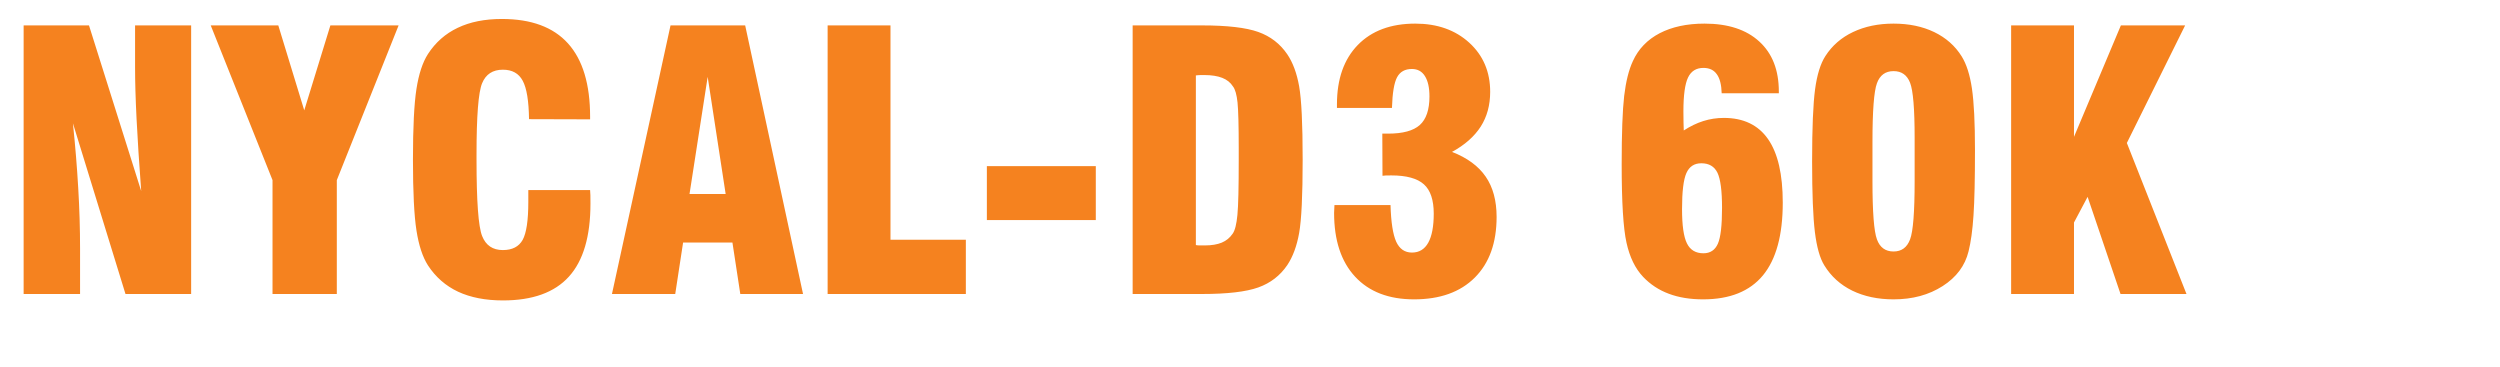 <?xml version="1.0" encoding="UTF-8" standalone="no"?>
<!DOCTYPE svg PUBLIC "-//W3C//DTD SVG 1.1//EN" "http://www.w3.org/Graphics/SVG/1.1/DTD/svg11.dtd">
<svg width="100%" height="100%" viewBox="0 0 525 77" version="1.1" xmlns="http://www.w3.org/2000/svg" xmlns:xlink="http://www.w3.org/1999/xlink" xml:space="preserve" xmlns:serif="http://www.serif.com/" style="fill-rule:evenodd;clip-rule:evenodd;stroke-linejoin:round;stroke-miterlimit:2;">
    <g transform="matrix(4.167,0,0,4.167,-464,-2264.28)">
        <g id="_4" serif:id="4">
            <path d="M112.542,558.2L112.542,544.664L115.836,544.664L118.467,553.013C118.362,551.609 118.284,550.394 118.233,549.374C118.182,548.357 118.158,547.493 118.158,546.791L118.158,544.664L120.984,544.664L120.984,558.2L117.675,558.2L115.026,549.596C115.143,550.715 115.233,551.801 115.293,552.851C115.356,553.904 115.386,554.924 115.386,555.914L115.386,558.2L112.542,558.2ZM125.085,558.2L125.085,552.461L121.971,544.664L125.376,544.664L126.684,548.945L128.001,544.664L131.439,544.664L128.325,552.461L128.325,558.2L125.085,558.2ZM137.976,552.962L141.09,552.962C141.096,553.043 141.102,553.133 141.105,553.226C141.108,553.319 141.108,553.46 141.108,553.646C141.108,555.299 140.745,556.526 140.022,557.324C139.299,558.125 138.189,558.524 136.698,558.524C135.819,558.524 135.066,558.377 134.439,558.086C133.812,557.792 133.305,557.348 132.918,556.757C132.648,556.334 132.456,555.749 132.339,554.999C132.222,554.249 132.162,553.061 132.162,551.432C132.162,549.803 132.222,548.612 132.339,547.862C132.456,547.115 132.648,546.527 132.918,546.107C133.299,545.519 133.8,545.078 134.421,544.784C135.042,544.487 135.783,544.34 136.644,544.34C138.126,544.34 139.236,544.751 139.977,545.573C140.718,546.395 141.09,547.628 141.09,549.266L141.09,549.398L138.012,549.389C138,548.471 137.895,547.826 137.694,547.454C137.496,547.082 137.163,546.896 136.695,546.896C136.185,546.896 135.834,547.124 135.648,547.577C135.459,548.03 135.366,549.23 135.366,551.174L135.366,551.432C135.366,553.523 135.459,554.807 135.648,555.278C135.834,555.749 136.182,555.986 136.692,555.986C137.169,555.986 137.499,555.815 137.691,555.473C137.88,555.128 137.976,554.492 137.976,553.559L137.976,552.962ZM146.1,553.16L147.921,553.16L147.015,547.256L146.1,553.16ZM142.191,558.2L145.143,544.664L148.905,544.664L151.821,558.2L148.659,558.2L148.263,555.608L145.776,555.608L145.38,558.2L142.191,558.2ZM160.026,558.2L153.06,558.2L153.06,544.664L156.228,544.664L156.228,555.464L160.026,555.464L160.026,558.2ZM161.085,554.474L161.085,551.756L166.575,551.756L166.575,554.474L161.085,554.474ZM171.618,547.184L171.618,555.734C171.681,555.746 171.744,555.752 171.801,555.752L172.074,555.752C172.413,555.752 172.698,555.704 172.923,555.611C173.148,555.518 173.331,555.368 173.472,555.161C173.589,554.999 173.667,554.681 173.712,554.213C173.757,553.742 173.778,552.824 173.778,551.45L173.778,550.835C173.778,549.707 173.757,548.948 173.718,548.552C173.676,548.156 173.601,547.883 173.487,547.739C173.364,547.544 173.184,547.4 172.947,547.307C172.71,547.214 172.407,547.166 172.041,547.166C171.927,547.166 171.843,547.166 171.78,547.169C171.72,547.172 171.666,547.178 171.618,547.184ZM168.432,558.2L168.432,544.664L171.924,544.664C173.202,544.664 174.147,544.775 174.762,544.994C175.377,545.213 175.866,545.591 176.226,546.122C176.508,546.539 176.706,547.076 176.823,547.736C176.94,548.396 177,549.626 177,551.432C177,553.238 176.94,554.468 176.823,555.125C176.706,555.779 176.508,556.319 176.226,556.742C175.866,557.273 175.377,557.651 174.762,557.87C174.147,558.089 173.202,558.2 171.924,558.2L168.432,558.2ZM178.602,553.718L181.428,553.718C181.452,554.579 181.548,555.194 181.713,555.563C181.881,555.929 182.145,556.112 182.508,556.112C182.871,556.112 183.144,555.947 183.33,555.614C183.513,555.284 183.606,554.795 183.606,554.15C183.606,553.463 183.441,552.971 183.111,552.674C182.778,552.374 182.232,552.224 181.473,552.224C181.35,552.224 181.257,552.224 181.194,552.227C181.134,552.23 181.077,552.236 181.023,552.242L181.014,550.118L181.305,550.118C182.046,550.118 182.58,549.974 182.904,549.683C183.228,549.392 183.39,548.912 183.39,548.243C183.39,547.802 183.315,547.463 183.162,547.22C183.012,546.98 182.793,546.86 182.505,546.86C182.157,546.86 181.908,546.998 181.758,547.277C181.608,547.556 181.524,548.072 181.5,548.822L178.728,548.822L178.728,548.645C178.728,547.367 179.079,546.371 179.778,545.651C180.477,544.934 181.443,544.574 182.673,544.574C183.786,544.574 184.692,544.895 185.397,545.537C186.099,546.179 186.45,547.004 186.45,548.012C186.45,548.681 186.291,549.266 185.973,549.764C185.652,550.262 185.172,550.688 184.527,551.039C185.295,551.339 185.859,551.753 186.225,552.287C186.591,552.818 186.774,553.496 186.774,554.315C186.774,555.62 186.408,556.64 185.676,557.372C184.944,558.104 183.924,558.47 182.616,558.47C181.341,558.47 180.348,558.089 179.643,557.327C178.938,556.568 178.584,555.494 178.584,554.114C178.584,554.072 178.587,554.006 178.593,553.916C178.599,553.826 178.602,553.76 178.602,553.718ZM196.206,549.959C196.53,549.749 196.854,549.59 197.187,549.485C197.517,549.38 197.865,549.326 198.228,549.326C199.215,549.326 199.959,549.683 200.454,550.394C200.949,551.105 201.195,552.173 201.195,553.595C201.195,555.23 200.862,556.451 200.199,557.258C199.533,558.065 198.528,558.47 197.181,558.47C196.53,558.47 195.954,558.377 195.453,558.188C194.952,558.002 194.52,557.717 194.157,557.336C193.758,556.913 193.479,556.34 193.32,555.614C193.158,554.888 193.077,553.571 193.077,551.666C193.077,550.091 193.119,548.942 193.203,548.216C193.29,547.493 193.434,546.908 193.641,546.464C193.92,545.849 194.373,545.381 194.994,545.057C195.615,544.736 196.368,544.574 197.253,544.574C198.435,544.574 199.356,544.874 200.013,545.477C200.67,546.077 200.997,546.917 200.997,547.997L200.997,548.084L198.117,548.084C198.105,547.655 198.024,547.334 197.871,547.124C197.721,546.911 197.496,546.806 197.196,546.806C196.836,546.806 196.575,546.968 196.422,547.289C196.266,547.613 196.188,548.183 196.188,548.999C196.188,549.251 196.191,549.443 196.194,549.575C196.197,549.707 196.2,549.836 196.206,549.959ZM196.119,553.919C196.119,554.738 196.2,555.314 196.365,555.647C196.527,555.98 196.806,556.148 197.196,556.148C197.541,556.148 197.784,555.986 197.925,555.665C198.066,555.344 198.135,554.741 198.135,553.859C198.135,552.998 198.057,552.41 197.904,552.089C197.748,551.771 197.478,551.612 197.091,551.612C196.734,551.612 196.485,551.777 196.338,552.107C196.191,552.437 196.119,553.043 196.119,553.919ZM205.716,550.538L205.716,552.515C205.716,554.063 205.791,555.041 205.941,555.446C206.088,555.854 206.37,556.058 206.778,556.058C207.183,556.058 207.459,555.854 207.612,555.446C207.765,555.041 207.841,554.063 207.841,552.515L207.841,550.316C207.841,548.87 207.765,547.949 207.612,547.556C207.459,547.163 207.183,546.968 206.778,546.968C206.37,546.968 206.088,547.172 205.941,547.58C205.791,547.985 205.716,548.972 205.716,550.538ZM202.674,551.516C202.674,549.83 202.725,548.618 202.824,547.883C202.923,547.148 203.097,546.59 203.343,546.209C203.682,545.681 204.147,545.276 204.738,544.997C205.332,544.715 206.01,544.574 206.778,544.574C207.553,544.574 208.233,544.715 208.827,545C209.418,545.285 209.88,545.693 210.213,546.227C210.453,546.614 210.627,547.154 210.729,547.847C210.831,548.543 210.882,549.569 210.882,550.928C210.882,552.404 210.858,553.511 210.807,554.246C210.759,554.981 210.675,555.584 210.558,556.052C210.381,556.775 209.946,557.357 209.253,557.801C208.557,558.248 207.732,558.47 206.778,558.47C205.992,558.47 205.299,558.323 204.699,558.032C204.099,557.738 203.629,557.312 203.289,556.757C203.067,556.4 202.909,555.842 202.815,555.086C202.722,554.33 202.674,553.142 202.674,551.516ZM212.704,558.2L212.704,544.664L215.872,544.664L215.872,550.28L218.235,544.664L221.473,544.664L218.536,550.589L221.541,558.2L218.217,558.2L216.558,553.304L215.872,554.597L215.872,558.2L212.704,558.2Z" style="fill:rgb(245,130,31);fill-rule:nonzero;"/>
        </g>
    </g>
</svg>
